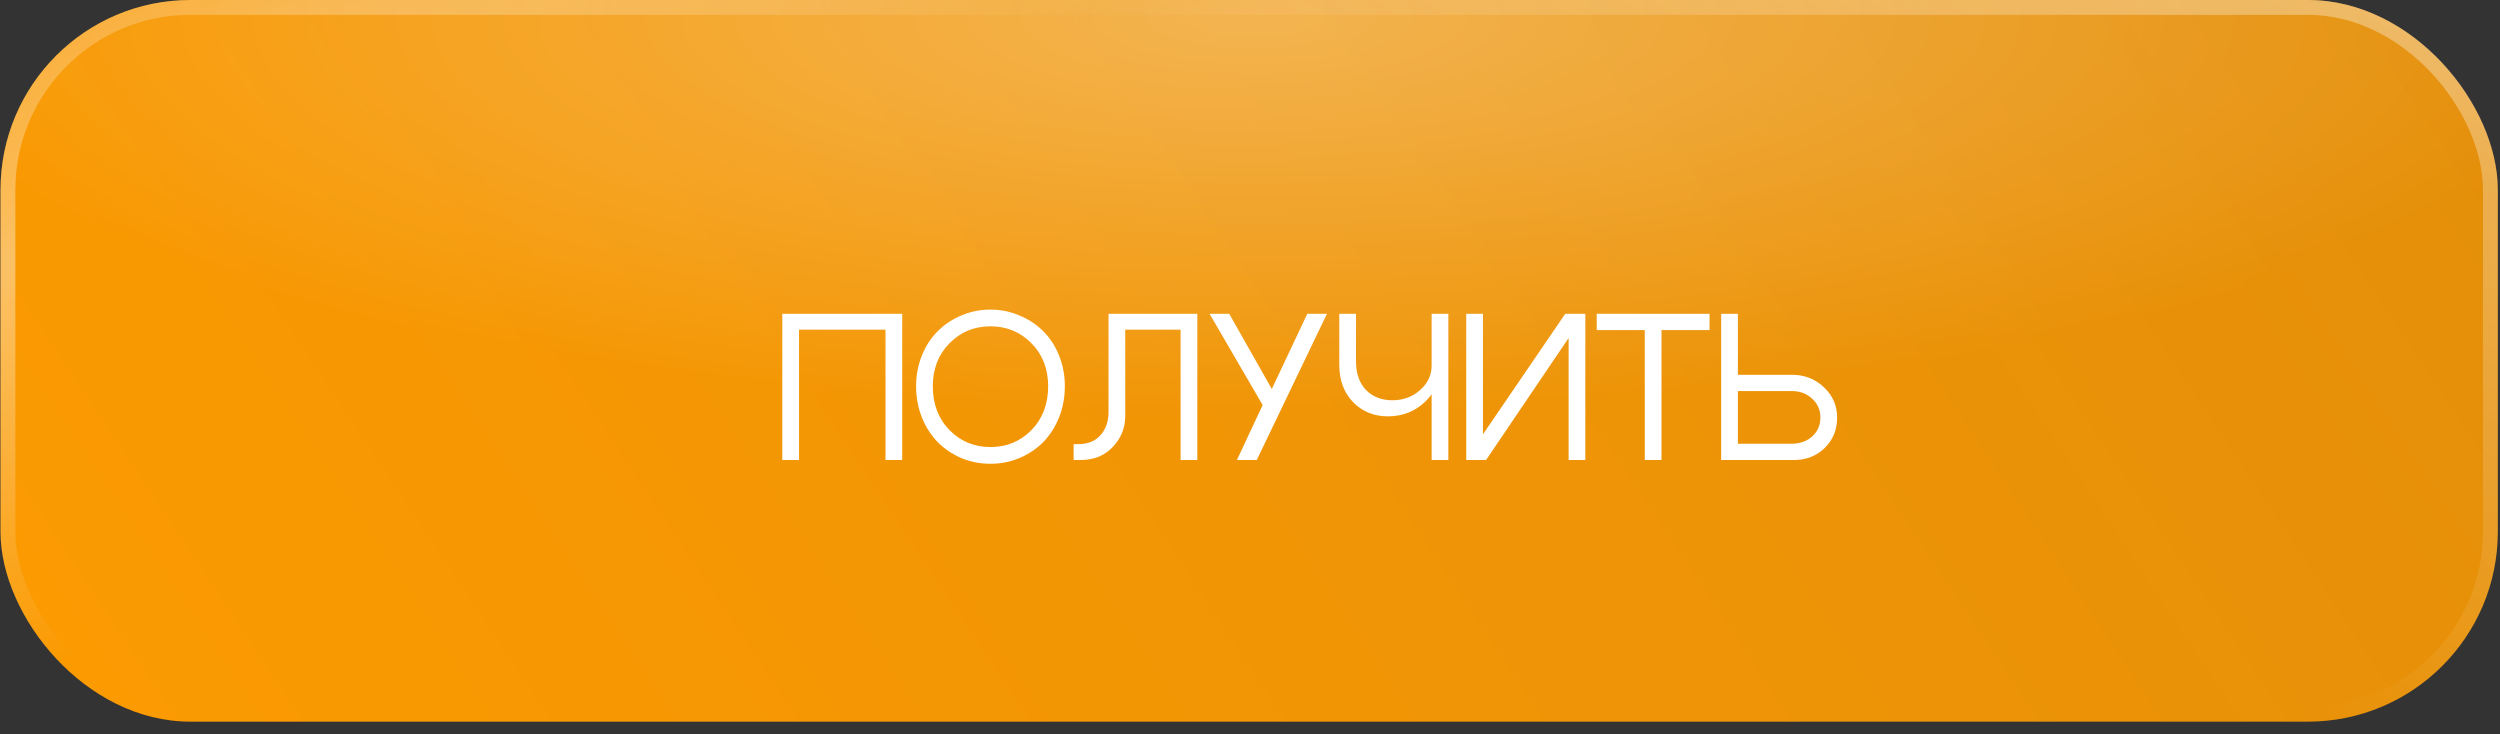<?xml version="1.0" encoding="UTF-8"?> <svg xmlns="http://www.w3.org/2000/svg" width="177" height="52" viewBox="0 0 177 52" fill="none"><rect x="0" y="0" width="177" height="52" fill="#333333" stroke="none"/><rect x="0.036" width="176.809" height="51.093" rx="13.445" fill="url(#paint0_linear_329_30)"></rect><rect x="0.036" width="176.809" height="51.093" rx="13.445" fill="url(#paint1_radial_329_30)" fill-opacity="0.3"></rect><rect x="0.562" y="0.525" width="175.758" height="50.042" rx="12.92" stroke="url(#paint2_radial_329_30)" stroke-opacity="0.4" stroke-width="1.051"></rect><rect x="0.562" y="0.525" width="175.758" height="50.042" rx="12.92" stroke="url(#paint3_radial_329_30)" stroke-opacity="0.4" stroke-width="1.051"></rect><path d="M55.387 22.215H63.877V32.568H62.694V23.339H56.571V32.568H55.387V22.215ZM66.043 27.347C66.043 28.609 66.438 29.645 67.226 30.453C68.015 31.252 68.981 31.651 70.125 31.651C71.269 31.651 72.236 31.252 73.024 30.453C73.813 29.645 74.208 28.609 74.208 27.347C74.208 26.115 73.813 25.099 73.024 24.3C72.236 23.502 71.269 23.102 70.125 23.102C68.981 23.102 68.015 23.502 67.226 24.3C66.438 25.099 66.043 26.115 66.043 27.347ZM64.86 27.347C64.86 26.568 64.998 25.838 65.274 25.158C65.55 24.478 65.925 23.906 66.398 23.442C66.871 22.969 67.428 22.599 68.069 22.333C68.72 22.057 69.406 21.919 70.125 21.919C70.845 21.919 71.526 22.057 72.166 22.333C72.817 22.599 73.379 22.969 73.853 23.442C74.326 23.906 74.701 24.478 74.977 25.158C75.253 25.838 75.391 26.568 75.391 27.347C75.391 28.136 75.253 28.875 74.977 29.566C74.701 30.246 74.326 30.828 73.853 31.311C73.379 31.784 72.817 32.159 72.166 32.435C71.526 32.702 70.845 32.835 70.125 32.835C69.406 32.835 68.72 32.702 68.069 32.435C67.428 32.159 66.871 31.784 66.398 31.311C65.925 30.828 65.55 30.246 65.274 29.566C64.998 28.875 64.86 28.136 64.86 27.347ZM76.324 31.444C77.014 31.444 77.547 31.232 77.921 30.808C78.296 30.374 78.484 29.827 78.484 29.166V22.215H84.77V32.568H83.586V23.339H79.667V29.448C79.667 30.296 79.371 31.03 78.779 31.651C78.198 32.263 77.443 32.568 76.516 32.568H76.013V31.444H76.324ZM87.574 32.568L89.394 28.678L85.637 22.215H87.027L90.044 27.539L92.559 22.215H93.949L88.98 32.568H87.574ZM102.543 22.215V32.568H101.36V22.215H102.543ZM96.005 22.215V25.587C96.005 26.445 96.242 27.12 96.715 27.613C97.198 28.097 97.82 28.338 98.579 28.338C99.348 28.338 100.004 28.097 100.546 27.613C101.088 27.13 101.36 26.553 101.36 25.883H102.01C102.01 26.869 101.645 27.717 100.916 28.427C100.196 29.127 99.308 29.477 98.253 29.477C97.277 29.477 96.459 29.142 95.798 28.471C95.147 27.791 94.822 26.918 94.822 25.853V22.215H96.005ZM112.241 32.568H111.058V23.93L105.215 32.568H103.81V22.215H104.994V30.749L110.821 22.215H112.241V32.568ZM121.035 22.215V23.368H117.634V32.568H116.45V23.368H113.048V22.215H121.035ZM123.043 22.215V26.534H126.859C127.756 26.534 128.515 26.829 129.137 27.421C129.758 28.003 130.068 28.718 130.068 29.566C130.068 30.424 129.777 31.139 129.196 31.71C128.614 32.282 127.884 32.568 127.007 32.568H121.859V22.215H123.043ZM126.859 31.415C127.441 31.415 127.924 31.242 128.308 30.897C128.693 30.542 128.885 30.098 128.885 29.566C128.885 29.033 128.693 28.59 128.308 28.235C127.924 27.87 127.441 27.687 126.859 27.687H123.043V31.415H126.859Z" fill="white"></path><defs><linearGradient id="paint0_linear_329_30" x1="243.985" y1="49.022" x2="54.926" y2="174.38" gradientUnits="userSpaceOnUse"><stop stop-color="#E08D0B"></stop><stop offset="1" stop-color="#FF9C00"></stop></linearGradient><radialGradient id="paint1_radial_329_30" cx="0" cy="0" r="1" gradientUnits="userSpaceOnUse" gradientTransform="translate(88.688 1.137) rotate(90) scale(28.17 96.326)"><stop stop-color="white"></stop><stop offset="1" stop-color="white" stop-opacity="0"></stop></radialGradient><radialGradient id="paint2_radial_329_30" cx="0" cy="0" r="1" gradientUnits="userSpaceOnUse" gradientTransform="translate(176.042 -4.143) rotate(114.279) scale(54.819 184.568)"><stop stop-color="white"></stop><stop offset="1" stop-color="white" stop-opacity="0"></stop></radialGradient><radialGradient id="paint3_radial_329_30" cx="0" cy="0" r="1" gradientUnits="userSpaceOnUse" gradientTransform="translate(3.324 17.52) rotate(65.351) scale(27.348 92.035)"><stop stop-color="white"></stop><stop offset="1" stop-color="white" stop-opacity="0"></stop></radialGradient></defs></svg> 